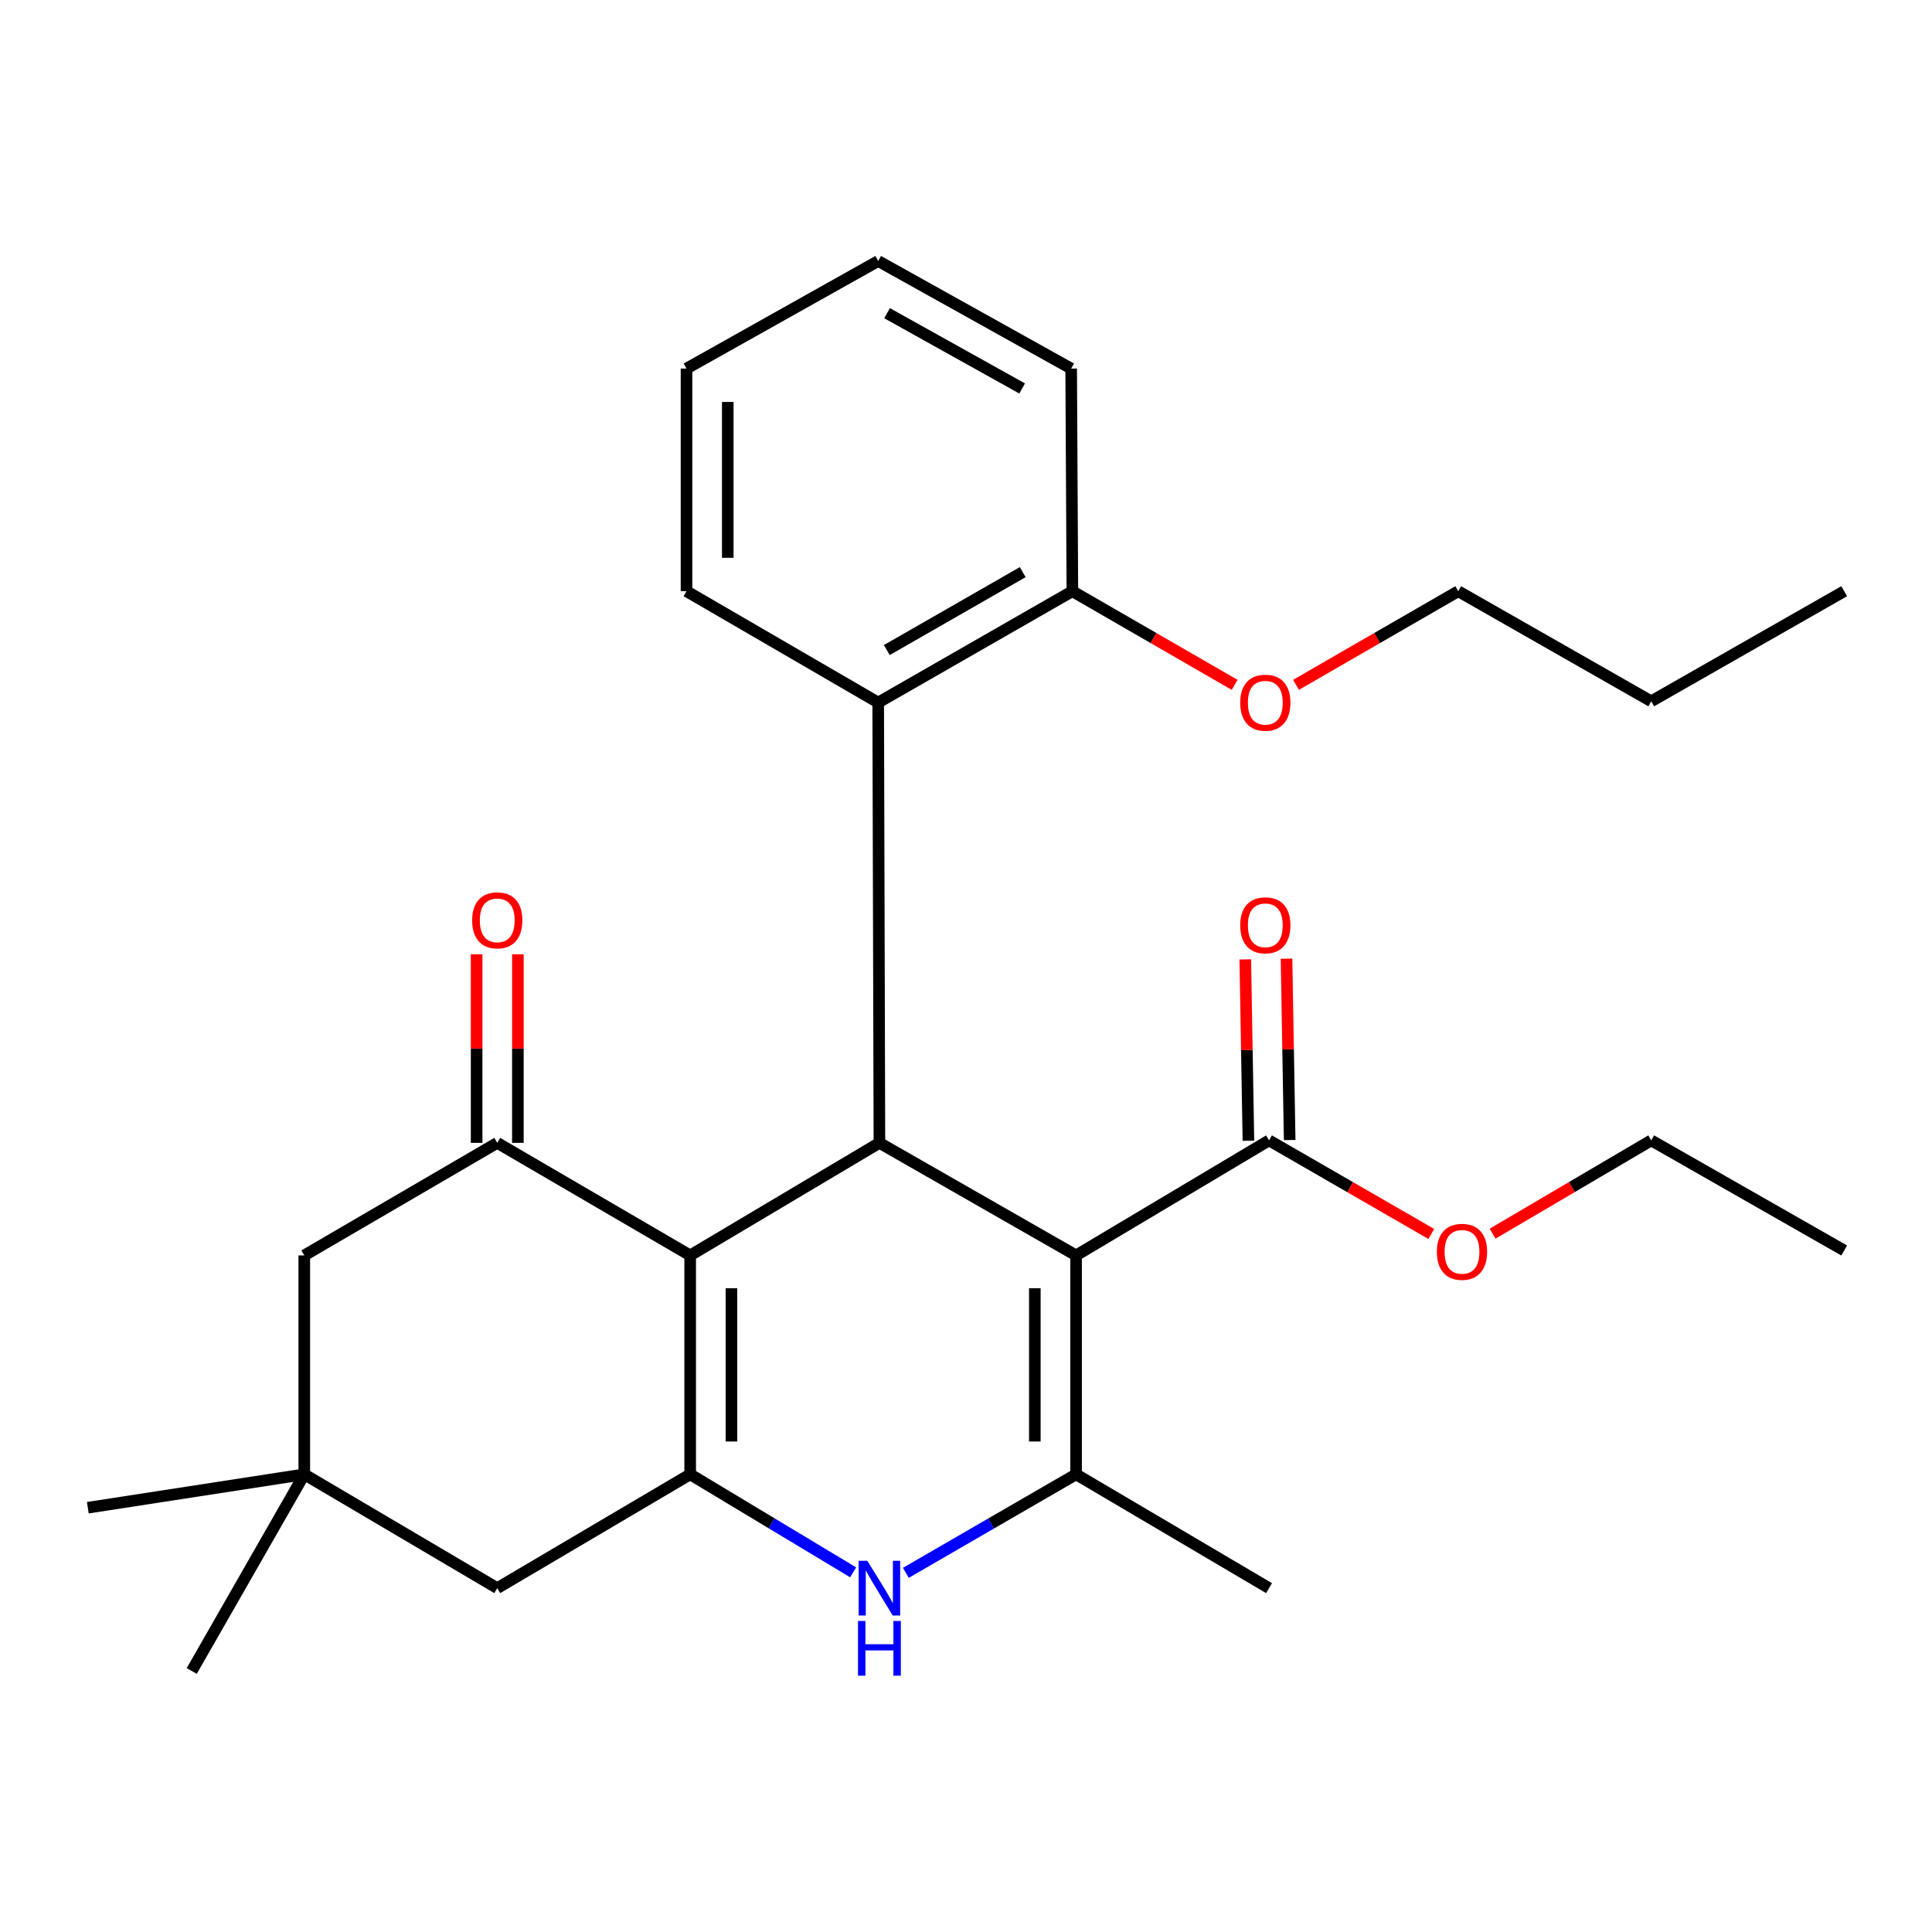 <?xml version='1.0' encoding='iso-8859-1'?>
<svg version='1.1' baseProfile='full'
              xmlns='http://www.w3.org/2000/svg'
                      xmlns:rdkit='http://www.rdkit.org/xml'
                      xmlns:xlink='http://www.w3.org/1999/xlink'
                  xml:space='preserve'
width='1000px' height='1000px' viewBox='0 0 1000 1000'>
<!-- END OF HEADER -->
<rect style='opacity:1.0;fill:#FFFFFF;stroke:none' width='1000' height='1000' x='0' y='0'> </rect>
<path class='bond-1' d='M 556.975,649.799 L 455.184,591.543' style='fill:none;fill-rule:evenodd;stroke:#000000;stroke-width:6px;stroke-linecap:butt;stroke-linejoin:miter;stroke-opacity:1' />
<path class='bond-3' d='M 556.975,649.799 L 556.975,763.109' style='fill:none;fill-rule:evenodd;stroke:#000000;stroke-width:6px;stroke-linecap:butt;stroke-linejoin:miter;stroke-opacity:1' />
<path class='bond-3' d='M 535.623,666.796 L 535.623,746.113' style='fill:none;fill-rule:evenodd;stroke:#000000;stroke-width:6px;stroke-linecap:butt;stroke-linejoin:miter;stroke-opacity:1' />
<path class='bond-6' d='M 556.975,649.799 L 656.857,590.261' style='fill:none;fill-rule:evenodd;stroke:#000000;stroke-width:6px;stroke-linecap:butt;stroke-linejoin:miter;stroke-opacity:1' />
<path class='bond-0' d='M 357.235,649.799 L 455.184,591.543' style='fill:none;fill-rule:evenodd;stroke:#000000;stroke-width:6px;stroke-linecap:butt;stroke-linejoin:miter;stroke-opacity:1' />
<path class='bond-5' d='M 357.235,649.799 L 257.377,591.543' style='fill:none;fill-rule:evenodd;stroke:#000000;stroke-width:6px;stroke-linecap:butt;stroke-linejoin:miter;stroke-opacity:1' />
<path class='bond-28' d='M 357.235,649.799 L 357.235,763.109' style='fill:none;fill-rule:evenodd;stroke:#000000;stroke-width:6px;stroke-linecap:butt;stroke-linejoin:miter;stroke-opacity:1' />
<path class='bond-28' d='M 378.588,666.796 L 378.588,746.113' style='fill:none;fill-rule:evenodd;stroke:#000000;stroke-width:6px;stroke-linecap:butt;stroke-linejoin:miter;stroke-opacity:1' />
<path class='bond-7' d='M 455.184,591.543 L 454.555,363.641' style='fill:none;fill-rule:evenodd;stroke:#000000;stroke-width:6px;stroke-linecap:butt;stroke-linejoin:miter;stroke-opacity:1' />
<path class='bond-2' d='M 357.235,763.109 L 399.411,788.475' style='fill:none;fill-rule:evenodd;stroke:#000000;stroke-width:6px;stroke-linecap:butt;stroke-linejoin:miter;stroke-opacity:1' />
<path class='bond-2' d='M 399.411,788.475 L 441.586,813.84' style='fill:none;fill-rule:evenodd;stroke:#0000FF;stroke-width:6px;stroke-linecap:butt;stroke-linejoin:miter;stroke-opacity:1' />
<path class='bond-8' d='M 357.235,763.109 L 257.377,822.018' style='fill:none;fill-rule:evenodd;stroke:#000000;stroke-width:6px;stroke-linecap:butt;stroke-linejoin:miter;stroke-opacity:1' />
<path class='bond-4' d='M 556.975,763.109 L 512.92,788.605' style='fill:none;fill-rule:evenodd;stroke:#000000;stroke-width:6px;stroke-linecap:butt;stroke-linejoin:miter;stroke-opacity:1' />
<path class='bond-4' d='M 512.92,788.605 L 468.864,814.101' style='fill:none;fill-rule:evenodd;stroke:#0000FF;stroke-width:6px;stroke-linecap:butt;stroke-linejoin:miter;stroke-opacity:1' />
<path class='bond-15' d='M 556.975,763.109 L 656.857,822.018' style='fill:none;fill-rule:evenodd;stroke:#000000;stroke-width:6px;stroke-linecap:butt;stroke-linejoin:miter;stroke-opacity:1' />
<path class='bond-10' d='M 257.377,591.543 L 157.495,649.799' style='fill:none;fill-rule:evenodd;stroke:#000000;stroke-width:6px;stroke-linecap:butt;stroke-linejoin:miter;stroke-opacity:1' />
<path class='bond-11' d='M 268.053,591.543 L 268.053,542.735' style='fill:none;fill-rule:evenodd;stroke:#000000;stroke-width:6px;stroke-linecap:butt;stroke-linejoin:miter;stroke-opacity:1' />
<path class='bond-11' d='M 268.053,542.735 L 268.053,493.928' style='fill:none;fill-rule:evenodd;stroke:#FF0000;stroke-width:6px;stroke-linecap:butt;stroke-linejoin:miter;stroke-opacity:1' />
<path class='bond-11' d='M 246.701,591.543 L 246.701,542.735' style='fill:none;fill-rule:evenodd;stroke:#000000;stroke-width:6px;stroke-linecap:butt;stroke-linejoin:miter;stroke-opacity:1' />
<path class='bond-11' d='M 246.701,542.735 L 246.701,493.928' style='fill:none;fill-rule:evenodd;stroke:#FF0000;stroke-width:6px;stroke-linecap:butt;stroke-linejoin:miter;stroke-opacity:1' />
<path class='bond-13' d='M 667.532,590.076 L 666.717,543.143' style='fill:none;fill-rule:evenodd;stroke:#000000;stroke-width:6px;stroke-linecap:butt;stroke-linejoin:miter;stroke-opacity:1' />
<path class='bond-13' d='M 666.717,543.143 L 665.903,496.21' style='fill:none;fill-rule:evenodd;stroke:#FF0000;stroke-width:6px;stroke-linecap:butt;stroke-linejoin:miter;stroke-opacity:1' />
<path class='bond-13' d='M 646.183,590.447 L 645.368,543.513' style='fill:none;fill-rule:evenodd;stroke:#000000;stroke-width:6px;stroke-linecap:butt;stroke-linejoin:miter;stroke-opacity:1' />
<path class='bond-13' d='M 645.368,543.513 L 644.554,496.58' style='fill:none;fill-rule:evenodd;stroke:#FF0000;stroke-width:6px;stroke-linecap:butt;stroke-linejoin:miter;stroke-opacity:1' />
<path class='bond-14' d='M 656.857,590.261 L 698.851,614.483' style='fill:none;fill-rule:evenodd;stroke:#000000;stroke-width:6px;stroke-linecap:butt;stroke-linejoin:miter;stroke-opacity:1' />
<path class='bond-14' d='M 698.851,614.483 L 740.845,638.705' style='fill:none;fill-rule:evenodd;stroke:#FF0000;stroke-width:6px;stroke-linecap:butt;stroke-linejoin:miter;stroke-opacity:1' />
<path class='bond-12' d='M 454.555,363.641 L 555.054,306.013' style='fill:none;fill-rule:evenodd;stroke:#000000;stroke-width:6px;stroke-linecap:butt;stroke-linejoin:miter;stroke-opacity:1' />
<path class='bond-12' d='M 459.008,336.474 L 529.357,296.134' style='fill:none;fill-rule:evenodd;stroke:#000000;stroke-width:6px;stroke-linecap:butt;stroke-linejoin:miter;stroke-opacity:1' />
<path class='bond-17' d='M 454.555,363.641 L 355.337,306.013' style='fill:none;fill-rule:evenodd;stroke:#000000;stroke-width:6px;stroke-linecap:butt;stroke-linejoin:miter;stroke-opacity:1' />
<path class='bond-9' d='M 257.377,822.018 L 157.495,763.109' style='fill:none;fill-rule:evenodd;stroke:#000000;stroke-width:6px;stroke-linecap:butt;stroke-linejoin:miter;stroke-opacity:1' />
<path class='bond-18' d='M 157.495,763.109 L 45.455,780.393' style='fill:none;fill-rule:evenodd;stroke:#000000;stroke-width:6px;stroke-linecap:butt;stroke-linejoin:miter;stroke-opacity:1' />
<path class='bond-19' d='M 157.495,763.109 L 99.239,864.901' style='fill:none;fill-rule:evenodd;stroke:#000000;stroke-width:6px;stroke-linecap:butt;stroke-linejoin:miter;stroke-opacity:1' />
<path class='bond-29' d='M 157.495,763.109 L 157.495,649.799' style='fill:none;fill-rule:evenodd;stroke:#000000;stroke-width:6px;stroke-linecap:butt;stroke-linejoin:miter;stroke-opacity:1' />
<path class='bond-16' d='M 555.054,306.013 L 597.047,330.245' style='fill:none;fill-rule:evenodd;stroke:#000000;stroke-width:6px;stroke-linecap:butt;stroke-linejoin:miter;stroke-opacity:1' />
<path class='bond-16' d='M 597.047,330.245 L 639.041,354.476' style='fill:none;fill-rule:evenodd;stroke:#FF0000;stroke-width:6px;stroke-linecap:butt;stroke-linejoin:miter;stroke-opacity:1' />
<path class='bond-20' d='M 555.054,306.013 L 554.437,190.77' style='fill:none;fill-rule:evenodd;stroke:#000000;stroke-width:6px;stroke-linecap:butt;stroke-linejoin:miter;stroke-opacity:1' />
<path class='bond-21' d='M 772.568,638.549 L 813.622,614.405' style='fill:none;fill-rule:evenodd;stroke:#FF0000;stroke-width:6px;stroke-linecap:butt;stroke-linejoin:miter;stroke-opacity:1' />
<path class='bond-21' d='M 813.622,614.405 L 854.675,590.261' style='fill:none;fill-rule:evenodd;stroke:#000000;stroke-width:6px;stroke-linecap:butt;stroke-linejoin:miter;stroke-opacity:1' />
<path class='bond-22' d='M 670.806,354.475 L 712.794,330.244' style='fill:none;fill-rule:evenodd;stroke:#FF0000;stroke-width:6px;stroke-linecap:butt;stroke-linejoin:miter;stroke-opacity:1' />
<path class='bond-22' d='M 712.794,330.244 L 754.782,306.013' style='fill:none;fill-rule:evenodd;stroke:#000000;stroke-width:6px;stroke-linecap:butt;stroke-linejoin:miter;stroke-opacity:1' />
<path class='bond-24' d='M 355.337,306.013 L 355.337,190.77' style='fill:none;fill-rule:evenodd;stroke:#000000;stroke-width:6px;stroke-linecap:butt;stroke-linejoin:miter;stroke-opacity:1' />
<path class='bond-24' d='M 376.69,288.727 L 376.69,208.056' style='fill:none;fill-rule:evenodd;stroke:#000000;stroke-width:6px;stroke-linecap:butt;stroke-linejoin:miter;stroke-opacity:1' />
<path class='bond-30' d='M 554.437,190.77 L 454.555,135.099' style='fill:none;fill-rule:evenodd;stroke:#000000;stroke-width:6px;stroke-linecap:butt;stroke-linejoin:miter;stroke-opacity:1' />
<path class='bond-30' d='M 529.059,201.07 L 459.142,162.101' style='fill:none;fill-rule:evenodd;stroke:#000000;stroke-width:6px;stroke-linecap:butt;stroke-linejoin:miter;stroke-opacity:1' />
<path class='bond-25' d='M 854.675,590.261 L 954.545,647.249' style='fill:none;fill-rule:evenodd;stroke:#000000;stroke-width:6px;stroke-linecap:butt;stroke-linejoin:miter;stroke-opacity:1' />
<path class='bond-23' d='M 754.782,306.013 L 854.675,362.989' style='fill:none;fill-rule:evenodd;stroke:#000000;stroke-width:6px;stroke-linecap:butt;stroke-linejoin:miter;stroke-opacity:1' />
<path class='bond-26' d='M 854.675,362.989 L 954.545,306.013' style='fill:none;fill-rule:evenodd;stroke:#000000;stroke-width:6px;stroke-linecap:butt;stroke-linejoin:miter;stroke-opacity:1' />
<path class='bond-27' d='M 355.337,190.77 L 454.555,135.099' style='fill:none;fill-rule:evenodd;stroke:#000000;stroke-width:6px;stroke-linecap:butt;stroke-linejoin:miter;stroke-opacity:1' />
<path  class='atom-5' d='M 448.924 807.858
L 458.204 822.858
Q 459.124 824.338, 460.604 827.018
Q 462.084 829.698, 462.164 829.858
L 462.164 807.858
L 465.924 807.858
L 465.924 836.178
L 462.044 836.178
L 452.084 819.778
Q 450.924 817.858, 449.684 815.658
Q 448.484 813.458, 448.124 812.778
L 448.124 836.178
L 444.444 836.178
L 444.444 807.858
L 448.924 807.858
' fill='#0000FF'/>
<path  class='atom-5' d='M 444.104 839.01
L 447.944 839.01
L 447.944 851.05
L 462.424 851.05
L 462.424 839.01
L 466.264 839.01
L 466.264 867.33
L 462.424 867.33
L 462.424 854.25
L 447.944 854.25
L 447.944 867.33
L 444.104 867.33
L 444.104 839.01
' fill='#0000FF'/>
<path  class='atom-12' d='M 244.377 476.367
Q 244.377 469.567, 247.737 465.767
Q 251.097 461.967, 257.377 461.967
Q 263.657 461.967, 267.017 465.767
Q 270.377 469.567, 270.377 476.367
Q 270.377 483.247, 266.977 487.167
Q 263.577 491.047, 257.377 491.047
Q 251.137 491.047, 247.737 487.167
Q 244.377 483.287, 244.377 476.367
M 257.377 487.847
Q 261.697 487.847, 264.017 484.967
Q 266.377 482.047, 266.377 476.367
Q 266.377 470.807, 264.017 468.007
Q 261.697 465.167, 257.377 465.167
Q 253.057 465.167, 250.697 467.967
Q 248.377 470.767, 248.377 476.367
Q 248.377 482.087, 250.697 484.967
Q 253.057 487.847, 257.377 487.847
' fill='#FF0000'/>
<path  class='atom-14' d='M 641.924 478.929
Q 641.924 472.129, 645.284 468.329
Q 648.644 464.529, 654.924 464.529
Q 661.204 464.529, 664.564 468.329
Q 667.924 472.129, 667.924 478.929
Q 667.924 485.809, 664.524 489.729
Q 661.124 493.609, 654.924 493.609
Q 648.684 493.609, 645.284 489.729
Q 641.924 485.849, 641.924 478.929
M 654.924 490.409
Q 659.244 490.409, 661.564 487.529
Q 663.924 484.609, 663.924 478.929
Q 663.924 473.369, 661.564 470.569
Q 659.244 467.729, 654.924 467.729
Q 650.604 467.729, 648.244 470.529
Q 645.924 473.329, 645.924 478.929
Q 645.924 484.649, 648.244 487.529
Q 650.604 490.409, 654.924 490.409
' fill='#FF0000'/>
<path  class='atom-15' d='M 743.727 647.945
Q 743.727 641.145, 747.087 637.345
Q 750.447 633.545, 756.727 633.545
Q 763.007 633.545, 766.367 637.345
Q 769.727 641.145, 769.727 647.945
Q 769.727 654.825, 766.327 658.745
Q 762.927 662.625, 756.727 662.625
Q 750.487 662.625, 747.087 658.745
Q 743.727 654.865, 743.727 647.945
M 756.727 659.425
Q 761.047 659.425, 763.367 656.545
Q 765.727 653.625, 765.727 647.945
Q 765.727 642.385, 763.367 639.585
Q 761.047 636.745, 756.727 636.745
Q 752.407 636.745, 750.047 639.545
Q 747.727 642.345, 747.727 647.945
Q 747.727 653.665, 750.047 656.545
Q 752.407 659.425, 756.727 659.425
' fill='#FF0000'/>
<path  class='atom-17' d='M 641.924 363.721
Q 641.924 356.921, 645.284 353.121
Q 648.644 349.321, 654.924 349.321
Q 661.204 349.321, 664.564 353.121
Q 667.924 356.921, 667.924 363.721
Q 667.924 370.601, 664.524 374.521
Q 661.124 378.401, 654.924 378.401
Q 648.684 378.401, 645.284 374.521
Q 641.924 370.641, 641.924 363.721
M 654.924 375.201
Q 659.244 375.201, 661.564 372.321
Q 663.924 369.401, 663.924 363.721
Q 663.924 358.161, 661.564 355.361
Q 659.244 352.521, 654.924 352.521
Q 650.604 352.521, 648.244 355.321
Q 645.924 358.121, 645.924 363.721
Q 645.924 369.441, 648.244 372.321
Q 650.604 375.201, 654.924 375.201
' fill='#FF0000'/>
</svg>
